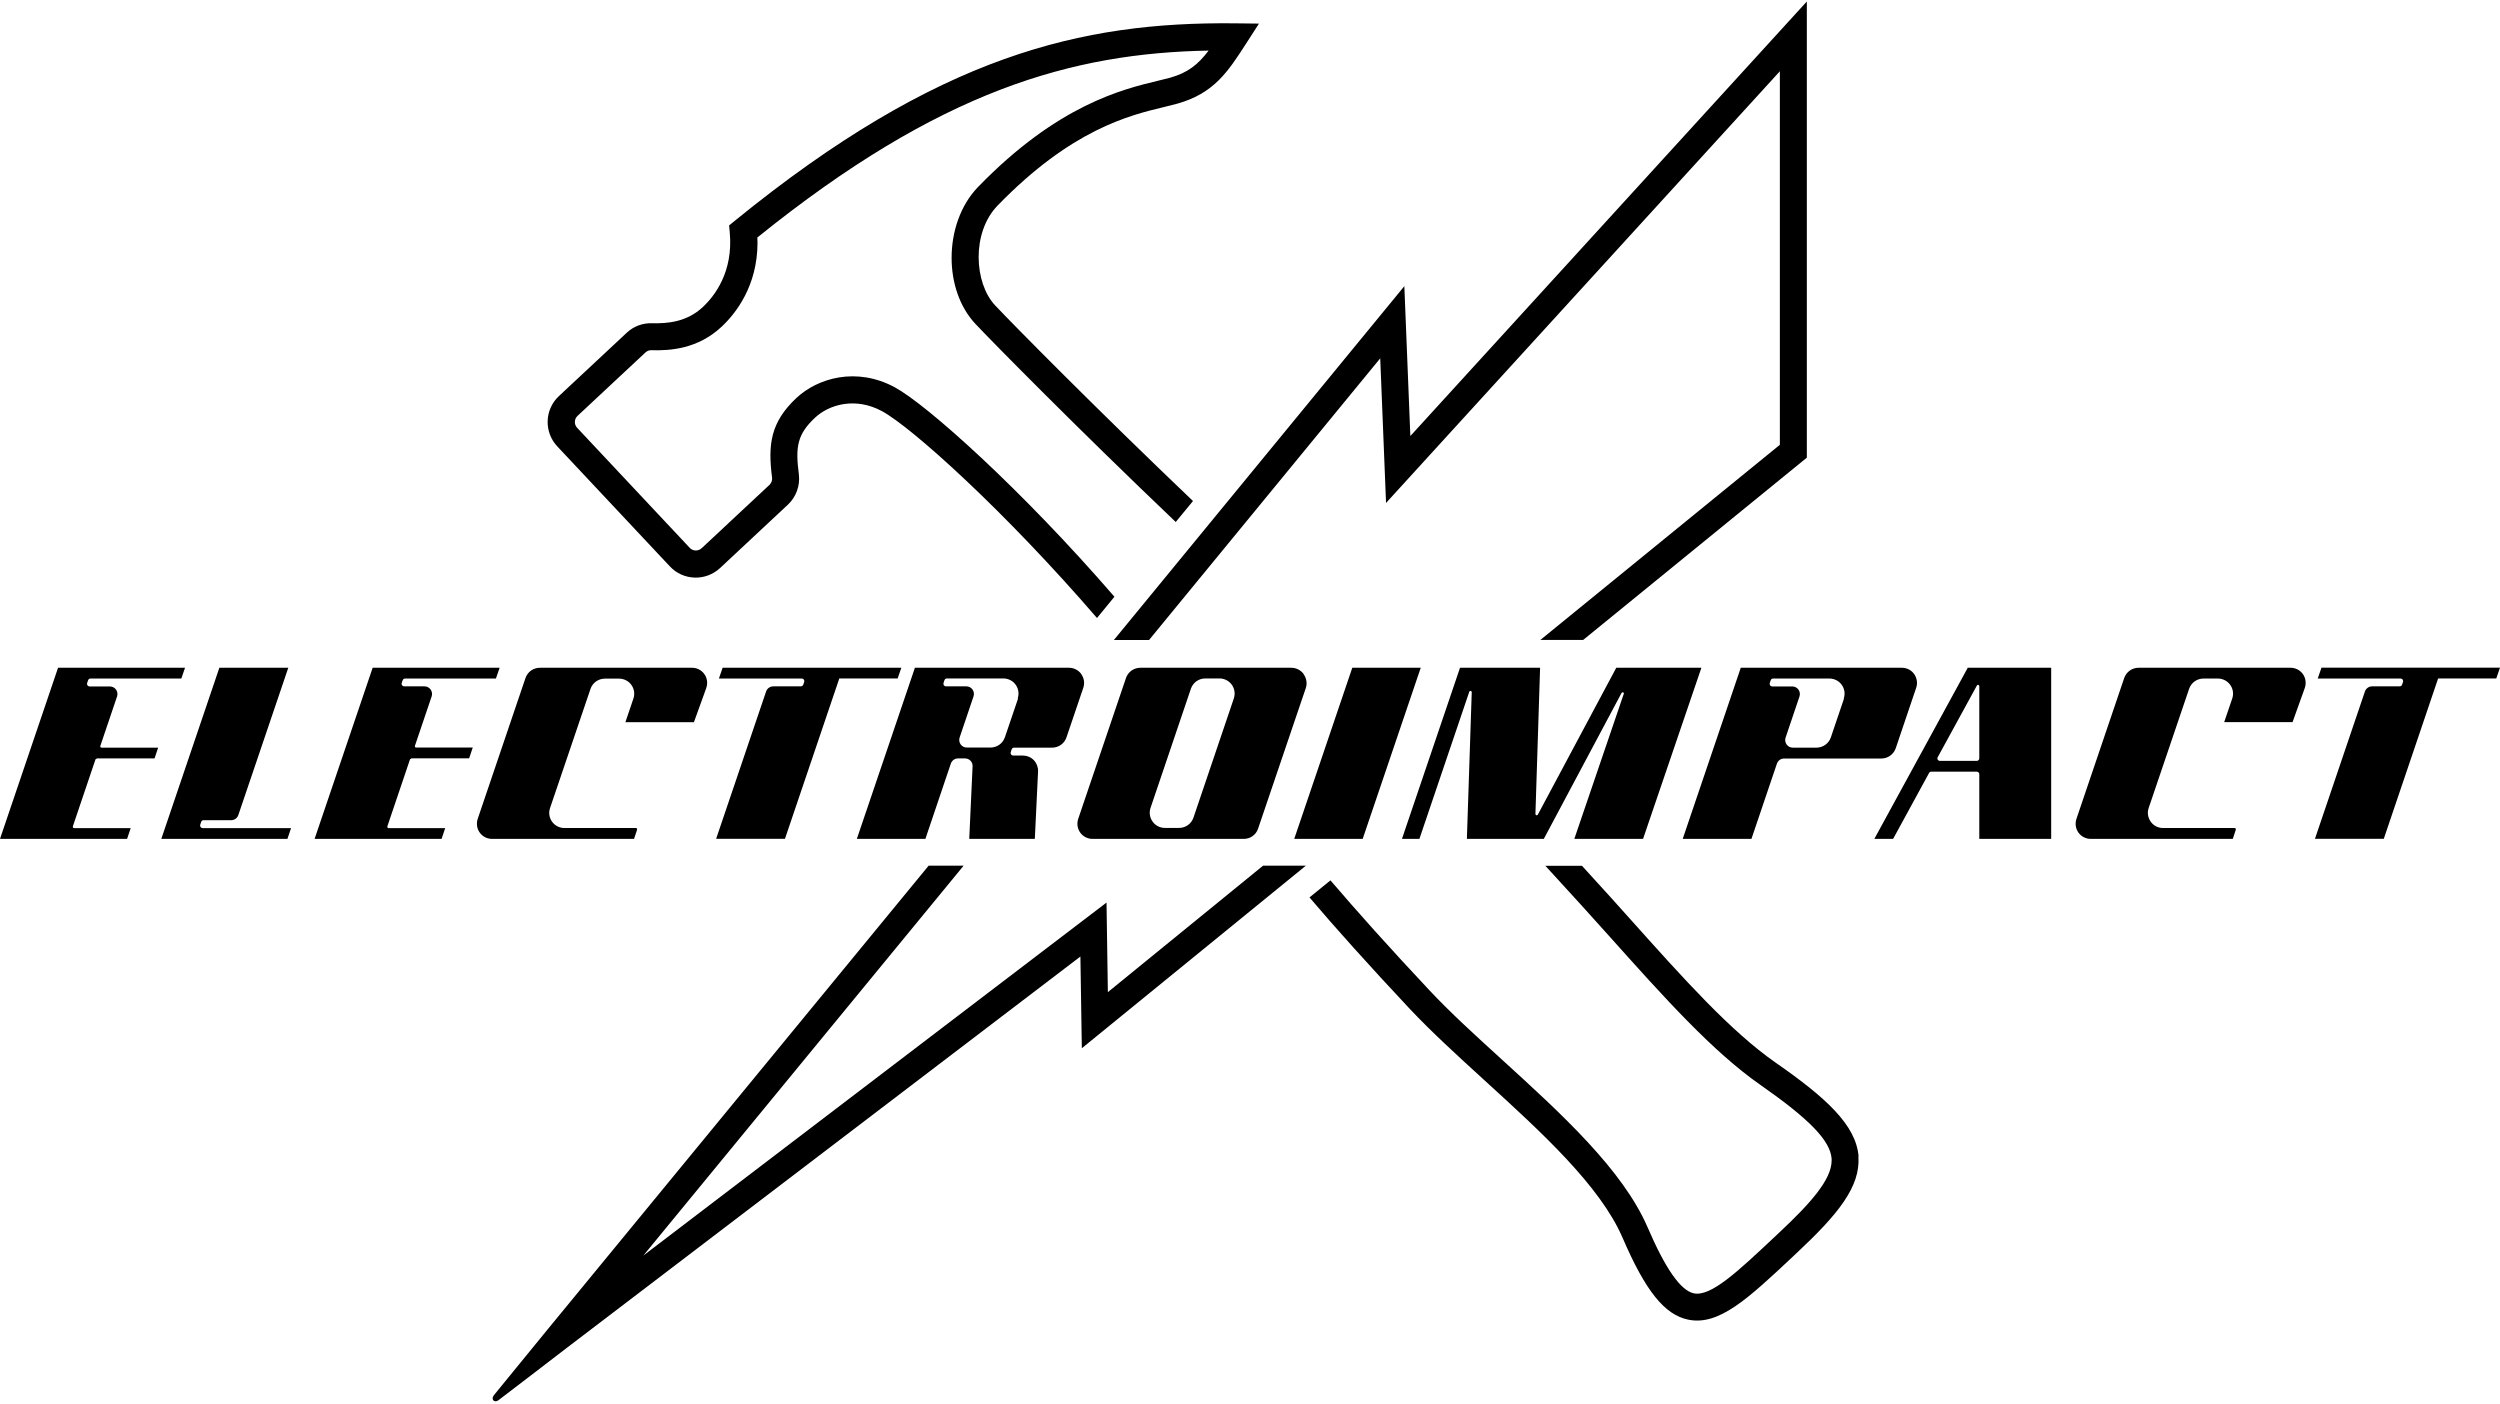 <svg width="445" height="250" viewBox="0 0 445 250" fill="none" xmlns="http://www.w3.org/2000/svg">
<path d="M330.831 205.914C330.424 200.23 324.892 195.292 316.085 189.166C308.025 183.549 299.693 174.233 290.037 163.44C288.001 161.167 285.863 158.774 281.587 154.107H275.071C280.365 159.86 283.47 163.322 286.457 166.648C296.316 177.661 304.834 187.163 313.336 193.103C322.109 199.228 325.791 203.03 326.029 206.254C326.029 206.356 326.029 206.474 326.029 206.576C326.029 209.953 322.296 214.161 316.696 219.405L315.847 220.202C309.28 226.379 304.529 230.842 301.508 230.214C299.167 229.722 296.469 225.887 293.278 218.472C288.85 208.222 277.955 198.278 267.417 188.674C262.649 184.33 258.152 180.24 254.436 176.269C247.156 168.514 241.438 162.1 236.822 156.704L233.089 159.741C237.755 165.222 243.559 171.704 250.923 179.561C254.775 183.651 259.34 187.825 264.159 192.22C274.324 201.485 284.828 211.056 288.833 220.355C292.905 229.807 296.299 234.032 300.507 234.898C305.971 236.035 311.198 231.114 319.123 223.681L319.971 222.884C327.115 216.181 331.188 211.243 330.797 205.863L330.831 205.914Z" fill="black"/>
<path d="M119.242 100.823C121.618 103.369 125.623 103.488 128.168 101.112L140.25 89.827C141.71 88.453 142.439 86.451 142.202 84.465C141.557 79.578 141.896 77.338 145.053 74.368C147.615 71.959 152.298 70.652 156.982 73.181C162.327 76.065 179.025 91.151 195.264 110.004L198.37 106.22C181.791 87.061 164.991 72.044 159.273 68.938C152.485 65.273 145.596 67.258 141.761 70.839C137.128 75.183 136.67 79.188 137.433 85.042C137.484 85.5 137.315 85.958 136.975 86.298L124.893 97.582C124.282 98.142 123.332 98.125 122.772 97.514L102.731 76.15C102.171 75.556 102.188 74.606 102.799 74.029L114.881 62.745C115.17 62.473 115.56 62.32 115.95 62.337C119.293 62.439 124.231 62.117 128.457 58.146C130.934 55.821 134.837 50.934 134.837 43.179C134.837 42.891 134.803 42.585 134.803 42.28C167.401 15.977 190.92 9.461 215.135 9.003C213.269 11.464 211.47 12.94 208.263 13.839L206.091 14.382C199.863 15.876 188.273 18.659 174.121 33.252C170.965 36.493 169.386 41.228 169.386 45.894C169.386 50.272 170.778 54.599 173.595 57.62C176.632 60.861 191.888 76.337 209.281 92.916L212.352 89.183C195.163 72.79 180.111 57.535 177.107 54.328C173.408 50.374 172.899 41.414 177.566 36.595C190.751 23.003 201.051 20.525 207.211 19.049L209.553 18.455C216.086 16.622 218.58 12.753 221.736 7.866L224.095 4.201L219.734 4.15C192.6 3.878 167.079 9.75 130.782 39.31L129.78 40.125L129.899 41.397C130.544 48.406 127.184 52.699 125.131 54.633C122.229 57.348 118.767 57.603 116.069 57.535C114.389 57.484 112.777 58.078 111.555 59.232L99.473 70.516C96.928 72.909 96.809 76.897 99.185 79.442L119.226 100.806L119.242 100.823Z" fill="black"/>
<path d="M197.199 176.591C197.131 171.84 196.961 160.657 196.961 160.657C196.961 160.657 136.992 206.355 114.508 223.494C123.196 212.922 145.697 185.517 171.525 154.09H165.297L97.675 236.39C97.675 236.39 88.528 247.607 87.934 248.32C87.306 249.066 88.002 249.762 88.681 249.27C89.496 248.676 101.001 239.835 101.001 239.835C101.001 239.835 185.304 175.59 192.312 170.261C192.38 174.996 192.566 186.586 192.566 186.586L232.444 154.09H224.825C208.959 167.02 199.201 174.979 197.233 176.574L197.199 176.591Z" fill="black"/>
<path d="M204.513 113.941C226.861 86.689 243.084 66.937 245.68 63.78C245.968 71.06 246.715 89.523 246.715 89.523C246.715 89.523 309.416 20.797 316.815 12.686V79.171C316.153 79.714 298.624 93.986 274.188 113.907H281.807L321.617 81.462V0.265C321.617 0.265 258.084 69.906 251.042 77.61C250.754 70.551 249.973 50.935 249.973 50.935L198.268 113.924H204.496L204.513 113.941Z" fill="black"/>
<path d="M413.217 118.862L412.555 120.779H427.301C427.454 120.779 427.59 120.847 427.675 120.966C427.759 121.085 427.776 121.237 427.742 121.373L427.573 121.865C427.505 122.052 427.335 122.171 427.148 122.171H422.227C421.65 122.171 421.141 122.544 420.955 123.087L412.063 149.304H424.315L433.987 120.762H444.338L445 118.845H413.234L413.217 118.862Z" fill="black"/>
<path d="M392.26 120.779H394.788C395.654 120.779 396.468 121.203 396.977 121.899C397.486 122.612 397.622 123.511 397.334 124.342L395.908 128.534H408.075L410.264 122.425C410.536 121.593 410.417 120.694 409.908 119.981C409.399 119.269 408.584 118.861 407.719 118.861H380.67C379.516 118.861 378.481 119.591 378.107 120.694L369.606 145.757C369.334 146.589 369.453 147.488 369.962 148.201C370.471 148.914 371.286 149.321 372.151 149.321H397.435L397.978 147.675C397.978 147.675 397.978 147.539 397.944 147.471C397.894 147.42 397.826 147.387 397.758 147.387H385.014C384.148 147.387 383.317 146.962 382.825 146.25C382.316 145.537 382.18 144.638 382.469 143.806L389.663 122.612C390.037 121.509 391.072 120.779 392.226 120.779H392.26Z" fill="black"/>
<path d="M350.261 118.861L333.631 149.321H336.974L343.372 137.595C343.456 137.443 343.592 137.358 343.762 137.358H351.856C352.111 137.358 352.314 137.561 352.314 137.816V149.321H365.109V118.861H350.261ZM352.314 134.982C352.314 135.237 352.111 135.44 351.856 135.44H345.306C345.153 135.44 345.001 135.355 344.916 135.22C344.831 135.084 344.831 134.914 344.916 134.778L351.89 122.018C351.941 121.933 352.043 121.882 352.145 121.916C352.246 121.933 352.314 122.035 352.314 122.136V134.999V134.982Z" fill="black"/>
<path d="M340.724 119.981C340.215 119.269 339.401 118.861 338.535 118.861H309.857L299.523 149.321H311.758L316.289 135.932C316.475 135.389 316.984 135.016 317.561 135.016H334.887C336.041 135.016 337.076 134.269 337.449 133.166L341.081 122.425C341.369 121.593 341.216 120.694 340.724 119.981ZM328.235 124.342L325.893 131.249C325.52 132.352 324.485 133.082 323.331 133.082H319.123C318.681 133.082 318.274 132.878 318.02 132.522C317.765 132.165 317.697 131.707 317.833 131.3L320.31 123.969C320.446 123.562 320.378 123.104 320.124 122.747C319.869 122.391 319.462 122.187 319.021 122.187H315.457C315.305 122.187 315.169 122.119 315.084 122.001C314.999 121.882 314.982 121.729 315.016 121.593L315.186 121.084C315.254 120.898 315.423 120.779 315.61 120.779H325.639C326.504 120.779 327.336 121.203 327.828 121.899C328.337 122.612 328.473 123.511 328.184 124.342H328.235Z" fill="black"/>
<path d="M292.464 149.321L302.849 118.861H287.696L273.73 145.011C273.679 145.096 273.577 145.147 273.476 145.113C273.374 145.079 273.306 144.994 273.306 144.892L274.137 118.861H259.883L249.549 149.321H252.654L261.529 123.138C261.563 123.036 261.665 122.968 261.784 122.985C261.903 123.002 261.97 123.104 261.97 123.205L261.105 149.321H274.799L288.629 123.358C288.697 123.256 288.816 123.205 288.917 123.239C289.019 123.273 289.07 123.392 289.036 123.494L280.229 149.321H292.464Z" fill="black"/>
<path d="M230.374 149.321H242.558L252.892 118.861H240.708L230.374 149.321Z" fill="black"/>
<path d="M232.054 119.981C231.528 119.269 230.713 118.861 229.831 118.861H202.985C201.831 118.861 200.796 119.591 200.423 120.694L191.921 145.757C191.65 146.589 191.769 147.488 192.278 148.201C192.787 148.914 193.601 149.321 194.467 149.321H221.414C222.551 149.321 223.552 148.608 223.925 147.539L232.444 122.442C232.715 121.61 232.546 120.711 232.037 119.998L232.054 119.981ZM219.615 124.342L212.437 145.537C212.064 146.64 211.029 147.37 209.875 147.37H207.346C206.481 147.37 205.65 146.945 205.157 146.233C204.648 145.52 204.513 144.621 204.801 143.789L211.979 122.595C212.352 121.492 213.387 120.762 214.541 120.762H217.07C217.935 120.762 218.767 121.186 219.259 121.882C219.768 122.595 219.904 123.494 219.615 124.325V124.342Z" fill="black"/>
<path d="M192.465 119.981C191.955 119.269 191.141 118.861 190.275 118.861H162.853L152.519 149.321H164.72L169.251 135.915C169.437 135.372 169.946 134.999 170.523 134.999H171.779C172.152 134.999 172.492 135.152 172.746 135.406C173.001 135.678 173.137 136.017 173.12 136.391L172.526 149.321H184.201L184.777 137.273C184.794 136.543 184.523 135.831 184.014 135.304C183.505 134.778 182.809 134.49 182.079 134.49H180.349C180.196 134.49 180.06 134.422 179.975 134.303C179.89 134.185 179.873 134.032 179.907 133.896L180.077 133.387C180.145 133.2 180.315 133.082 180.501 133.082H187.272C188.426 133.082 189.461 132.352 189.834 131.249L192.821 122.442C193.109 121.61 192.974 120.711 192.465 119.998V119.981ZM181.214 124.342L178.872 131.232C178.499 132.335 177.464 133.065 176.31 133.065H172.101C171.66 133.065 171.253 132.861 170.998 132.505C170.744 132.148 170.676 131.69 170.812 131.283L173.289 123.952C173.425 123.545 173.357 123.087 173.103 122.73C172.848 122.374 172.441 122.17 172 122.17H168.385C168.233 122.17 168.097 122.102 168.012 121.984C167.927 121.865 167.91 121.712 167.944 121.576L168.114 121.067C168.182 120.881 168.351 120.762 168.538 120.762H178.601C179.466 120.762 180.298 121.186 180.79 121.882C181.299 122.595 181.435 123.494 181.146 124.325L181.214 124.342Z" fill="black"/>
<path d="M160.41 118.862H128.626L127.965 120.779H142.711C142.863 120.779 142.999 120.847 143.084 120.966C143.169 121.085 143.186 121.237 143.152 121.373L142.982 121.865C142.914 122.052 142.745 122.171 142.558 122.171H137.637C137.06 122.171 136.551 122.544 136.364 123.087L127.472 149.304H139.724L149.397 120.762H159.782L160.444 118.845L160.41 118.862Z" fill="black"/>
<path d="M125.725 122.425C126.013 121.593 125.877 120.694 125.368 119.981C124.859 119.269 124.045 118.861 123.179 118.861H96.096C94.942 118.861 93.907 119.591 93.534 120.694L85.032 145.757C84.761 146.589 84.88 147.488 85.389 148.201C85.898 148.914 86.713 149.321 87.578 149.321H112.862L113.405 147.675C113.405 147.675 113.405 147.539 113.371 147.471C113.337 147.42 113.269 147.387 113.184 147.387H100.458C99.592 147.387 98.761 146.962 98.269 146.267C97.759 145.554 97.624 144.654 97.912 143.823L105.107 122.628C105.48 121.525 106.516 120.796 107.669 120.796H110.198C111.063 120.796 111.895 121.22 112.387 121.916C112.896 122.628 113.032 123.528 112.743 124.359L111.318 128.551H123.519L125.725 122.442V122.425Z" fill="black"/>
<path d="M72.985 135.152L68.946 147.098C68.946 147.098 68.946 147.234 68.98 147.302C69.014 147.37 69.082 147.404 69.166 147.404H79.246L78.601 149.321H55.998L66.333 118.861H88.936L88.274 120.779H72.102C71.915 120.779 71.746 120.898 71.678 121.084L71.508 121.576C71.457 121.712 71.491 121.865 71.576 121.984C71.661 122.102 71.797 122.17 71.95 122.17H75.547C75.988 122.17 76.395 122.374 76.65 122.73C76.904 123.087 76.972 123.545 76.837 123.952L73.85 132.776C73.85 132.776 73.85 132.929 73.884 132.98C73.935 133.031 74.003 133.065 74.071 133.065H84.15L83.505 134.982H73.273" fill="black"/>
<path d="M36.076 147.404C35.924 147.404 35.788 147.336 35.703 147.217C35.618 147.098 35.601 146.945 35.635 146.81L35.805 146.301C35.873 146.114 36.042 145.995 36.229 145.995H41.15C41.727 145.995 42.236 145.622 42.423 145.079L51.315 118.861H39.046L28.712 149.321H51.162L51.807 147.404H36.008H36.076Z" fill="black"/>
<path d="M17.003 135.152L12.964 147.098C12.964 147.098 12.964 147.251 12.998 147.302C13.032 147.37 13.1 147.404 13.185 147.404H23.265L22.62 149.321H0L10.334 118.861H32.937L32.275 120.779H16.104C15.917 120.779 15.747 120.898 15.68 121.084L15.51 121.593C15.459 121.729 15.493 121.882 15.578 122.001C15.663 122.119 15.798 122.187 15.951 122.187H19.549C19.99 122.187 20.397 122.391 20.651 122.747C20.906 123.104 20.974 123.562 20.838 123.969L17.852 132.793C17.852 132.793 17.852 132.929 17.886 132.997C17.919 133.048 18.004 133.082 18.072 133.082H28.152L27.507 134.999H17.275" fill="black"/>
</svg>
